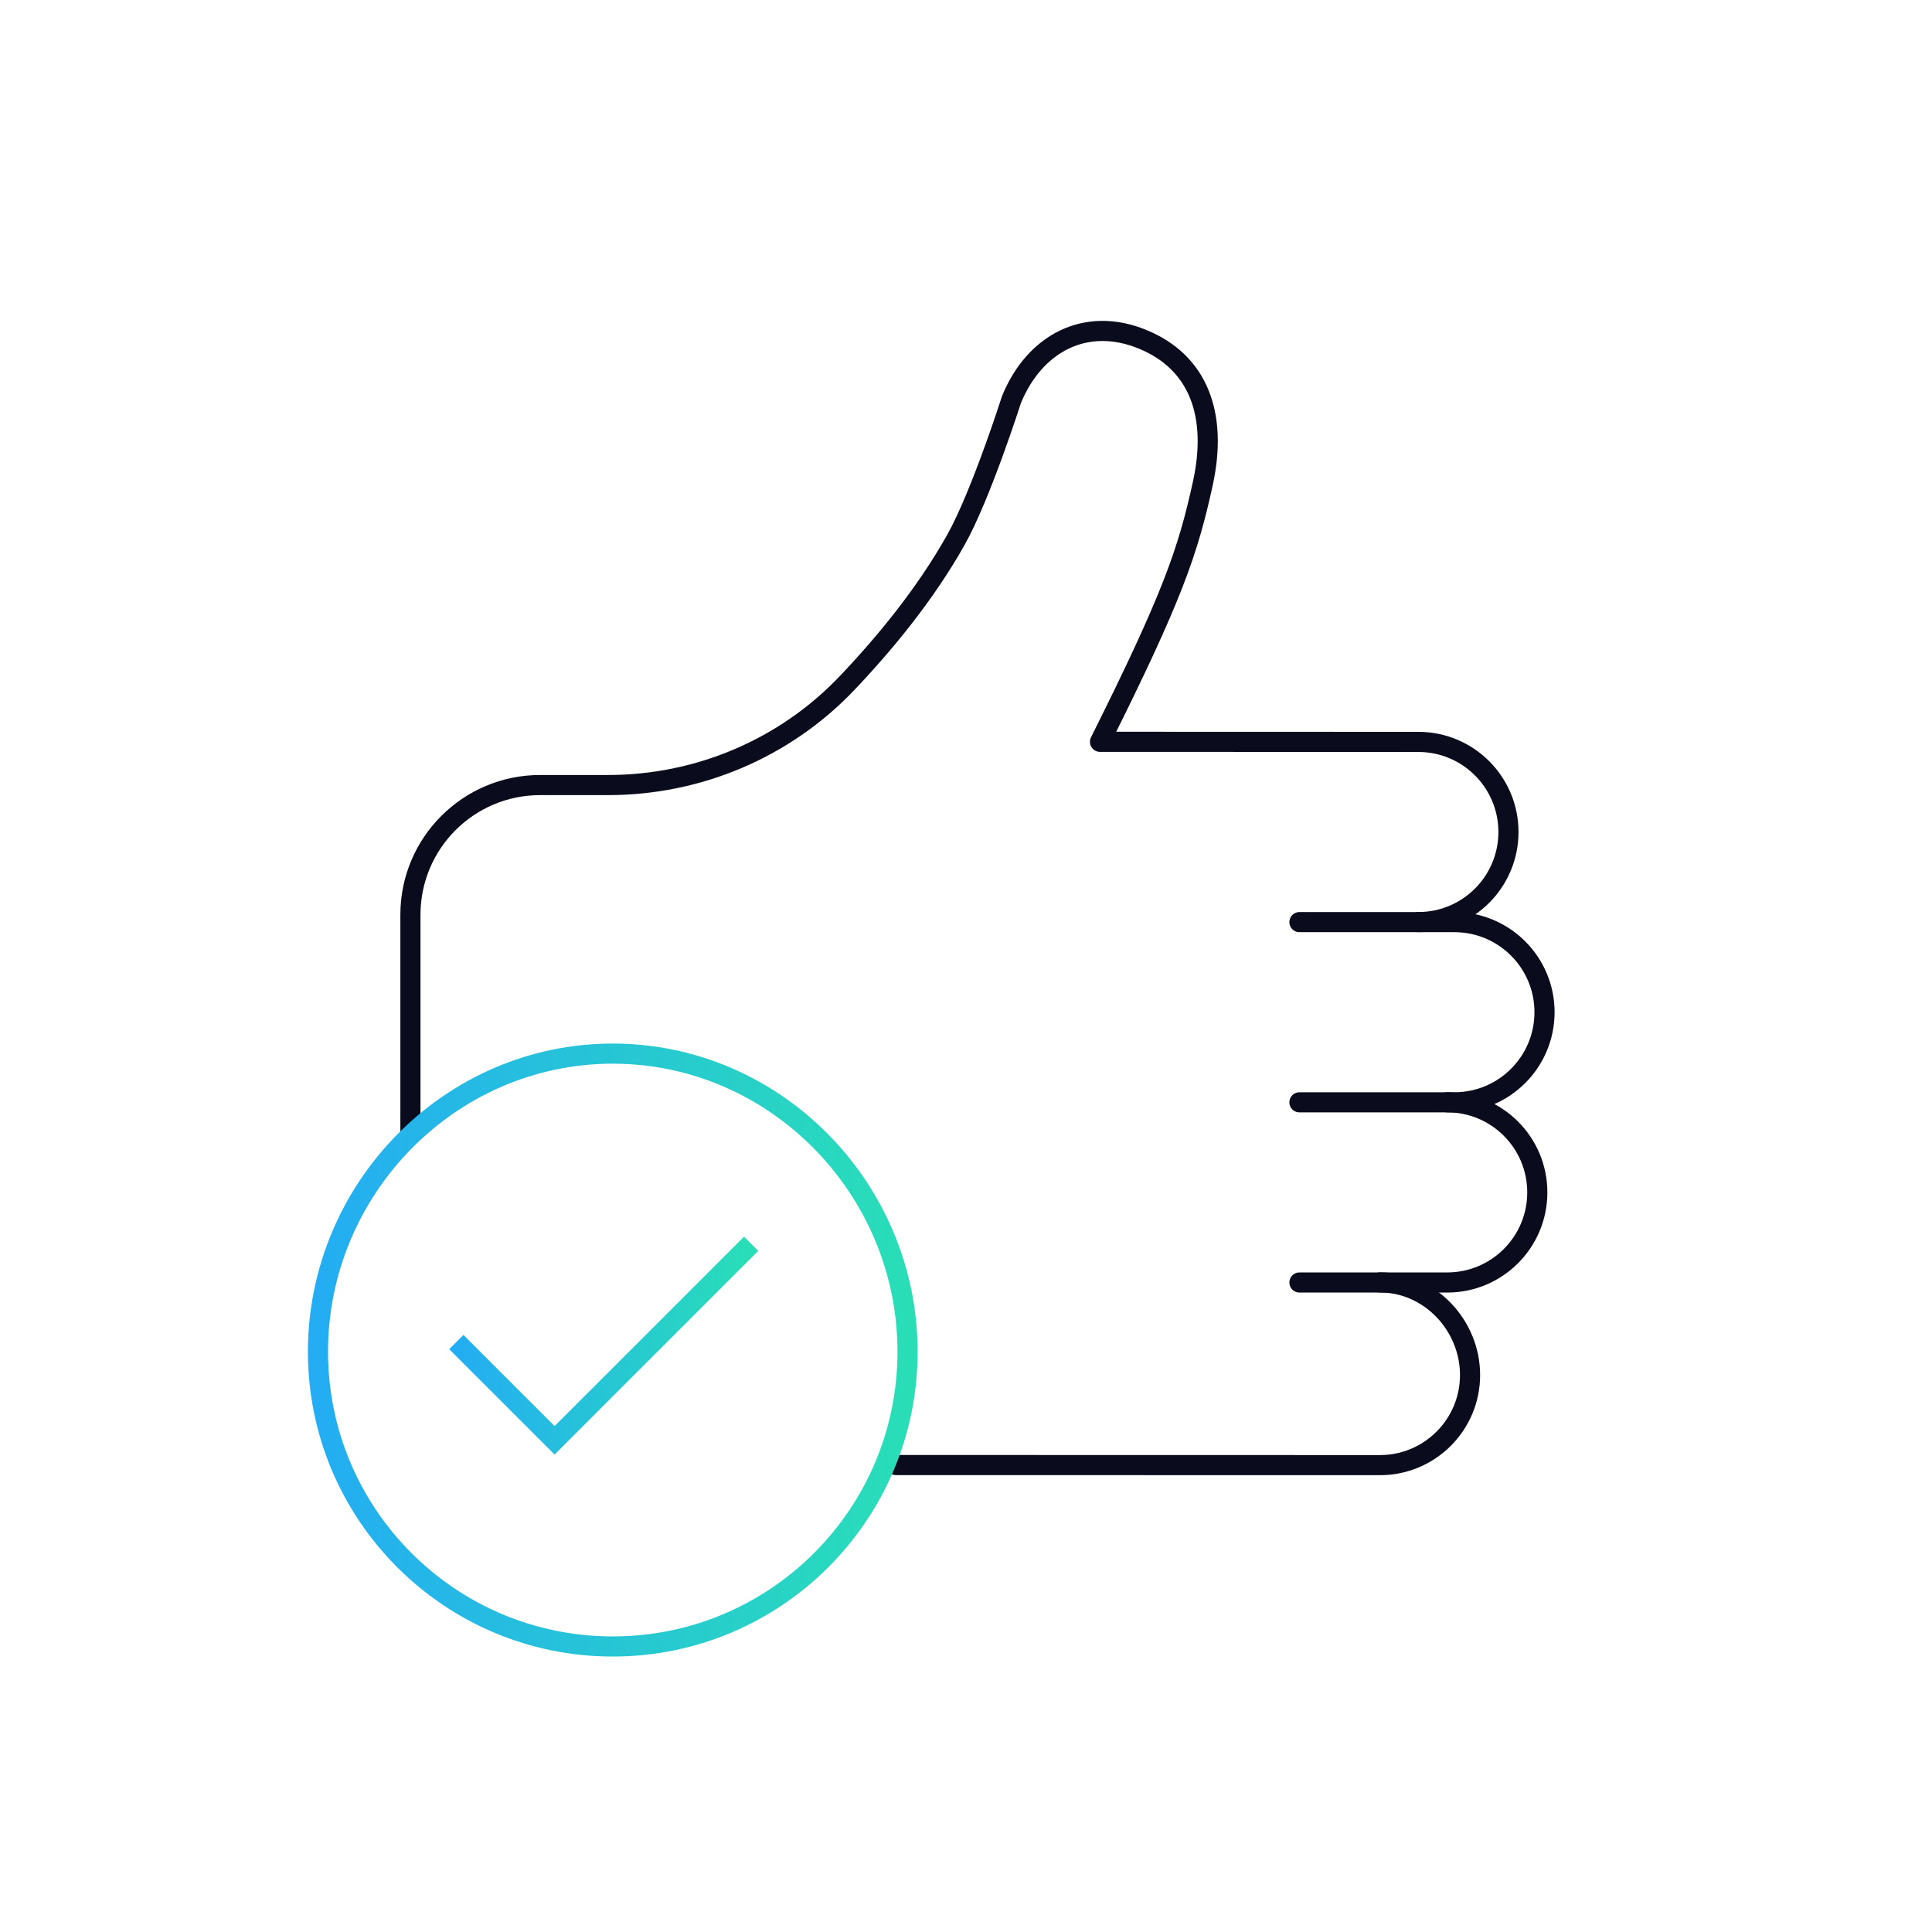<svg width="120" height="120" viewBox="0 0 120 120" fill="none" xmlns="http://www.w3.org/2000/svg">
<mask id="mask0_14279_232304" style="mask-type:luminance" maskUnits="userSpaceOnUse" x="22" y="17" width="77" height="77">
<path d="M98.292 93.356V18.196H23.133V93.356H98.292Z" fill="white" stroke="white" stroke-width="1.25"/>
</mask>
<g mask="url(#mask0_14279_232304)">
<path d="M80.711 68.467H90.337C93.427 68.467 95.933 65.961 95.933 62.87C95.933 59.78 93.427 57.274 90.337 57.274H80.711" stroke="#0A0B1C" stroke-width="1.25" stroke-miterlimit="10" stroke-linecap="round" stroke-linejoin="round"/>
<path d="M80.711 79.658H89.889C92.98 79.658 95.485 77.153 95.485 74.062C95.485 70.971 92.98 68.465 89.889 68.465" stroke="#0A0B1C" stroke-width="1.25" stroke-miterlimit="10" stroke-linecap="round" stroke-linejoin="round"/>
<path d="M55.641 90.996L85.712 91.002C88.803 91.002 91.308 88.496 91.308 85.406C91.308 82.315 88.803 79.654 85.712 79.654" stroke="#0A0B1C" stroke-width="1.25" stroke-miterlimit="10" stroke-linecap="round" stroke-linejoin="round"/>
<path d="M88.097 57.273C91.188 57.273 93.693 54.768 93.693 51.677C93.693 48.586 91.188 46.081 88.097 46.081L68.323 46.075C72.8 37.121 73.788 34.258 74.712 30.018C75.636 25.779 74.462 22.5 70.952 21.067C67.441 19.633 64.254 21.317 62.821 24.827C62.821 24.827 60.932 30.755 59.369 33.539C57.493 36.881 54.972 39.946 52.602 42.437C48.744 46.491 43.375 48.761 37.778 48.761H33.551C29.1 48.761 25.492 52.369 25.492 56.82V70.4" stroke="#0A0B1C" stroke-width="1.25" stroke-miterlimit="10" stroke-linecap="round" stroke-linejoin="round"/>
</g>
<path d="M28.344 83.358L34.447 89.461L46.654 77.254" stroke="url(#paint0_linear_14279_232304)" stroke-width="1.25" stroke-miterlimit="10"/>
<path d="M56.37 83.956C56.37 94.068 48.173 102.266 38.06 102.266C27.948 102.266 19.75 94.068 19.75 83.956C19.75 73.843 27.948 65.442 38.06 65.442C48.173 65.442 56.37 73.843 56.37 83.956Z" stroke="url(#paint1_linear_14279_232304)" stroke-width="1.25" stroke-miterlimit="10"/>
<defs>
<linearGradient id="paint0_linear_14279_232304" x1="28.344" y1="83.358" x2="46.654" y2="83.358" gradientUnits="userSpaceOnUse">
<stop stop-color="#24ADF3"/>
<stop offset="1" stop-color="#29DEB7"/>
</linearGradient>
<linearGradient id="paint1_linear_14279_232304" x1="19.75" y1="83.854" x2="56.37" y2="83.854" gradientUnits="userSpaceOnUse">
<stop stop-color="#24ADF3"/>
<stop offset="1" stop-color="#29DEB7"/>
</linearGradient>
</defs>
</svg>
